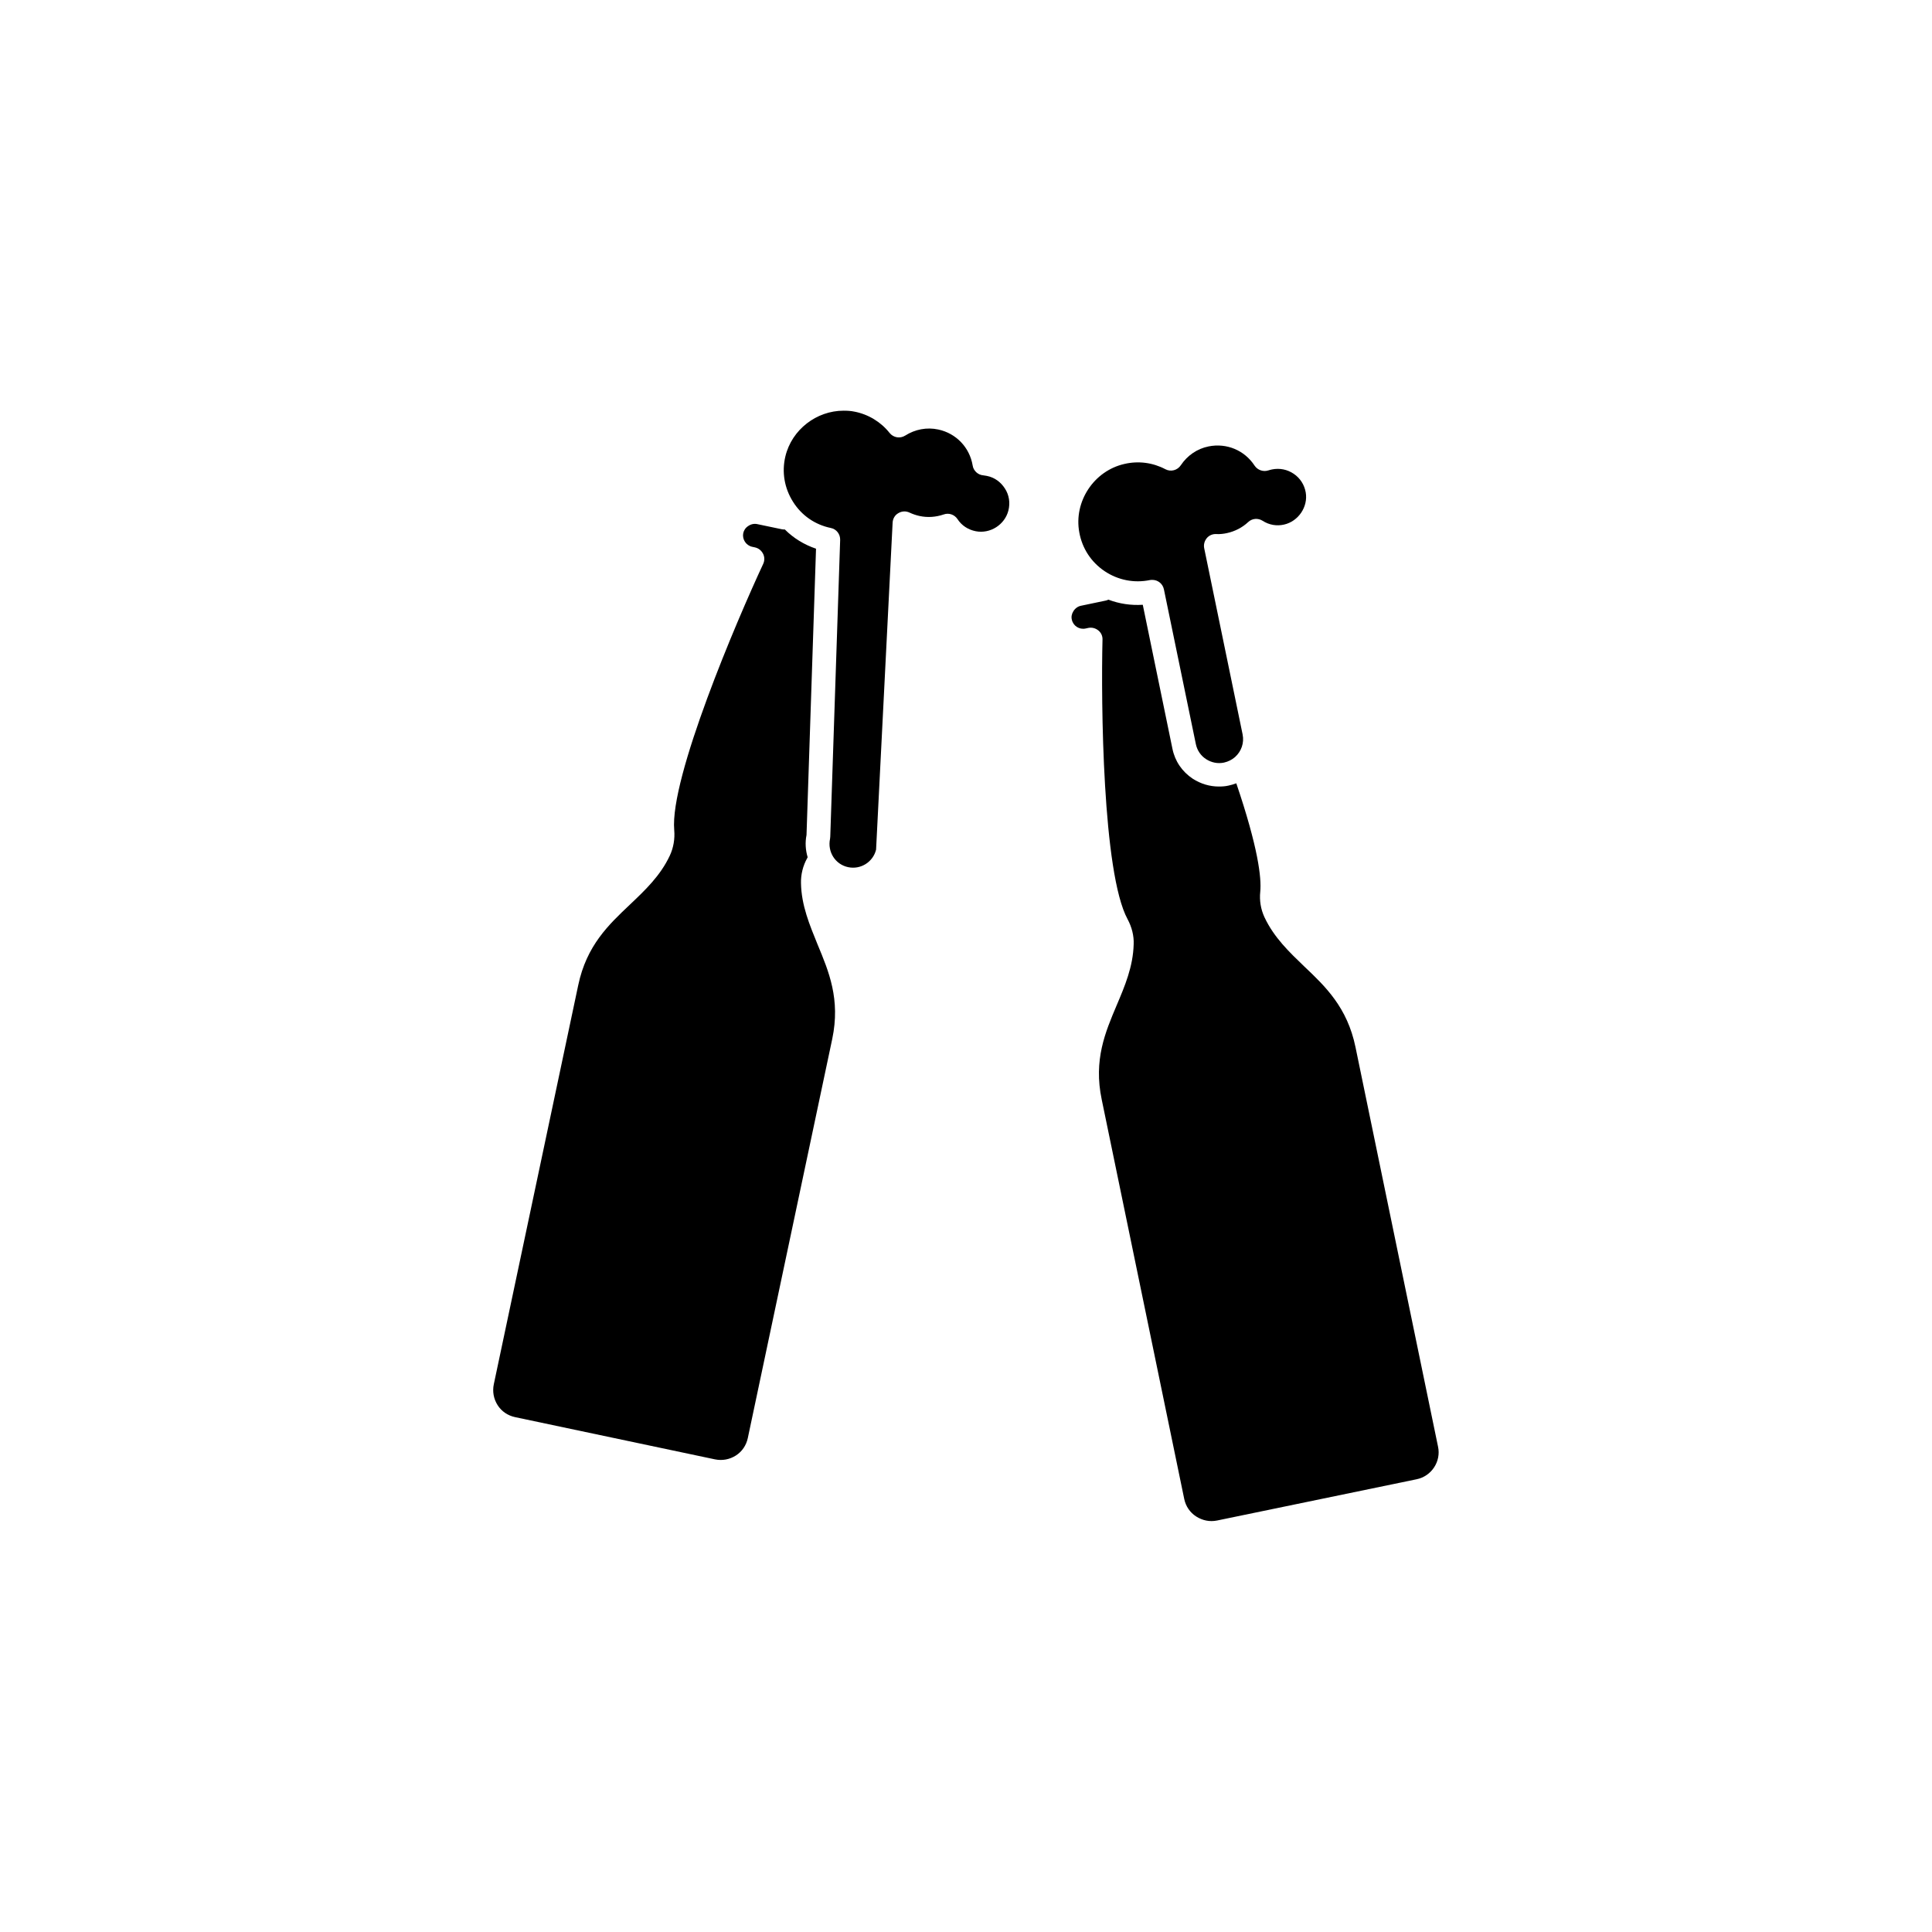 <?xml version="1.0" encoding="UTF-8"?>
<!-- Uploaded to: ICON Repo, www.svgrepo.com, Generator: ICON Repo Mixer Tools -->
<svg fill="#000000" width="800px" height="800px" version="1.1" viewBox="144 144 512 512" xmlns="http://www.w3.org/2000/svg">
 <g>
  <path d="m436.73 295.36c3.527 2.367 7.809 3.223 11.992 2.367 0.203-0.051 0.402-0.051 0.656-0.051 1.461 0 2.769 1.008 3.074 2.519l8.465 41.012c0.352 1.664 1.309 3.074 2.719 3.981 1.41 0.906 3.074 1.258 4.734 0.906 1.109-0.25 2.117-0.754 2.922-1.461l0.051-0.051c1.613-1.461 2.418-3.68 1.965-5.945l-10.176-49.324c-0.203-0.957 0.051-1.914 0.656-2.672 0.605-0.754 1.562-1.16 2.519-1.109 0.957 0.051 1.914-0.051 2.82-0.25 2.117-0.453 4.082-1.461 5.644-2.922 1.059-1.008 2.621-1.109 3.828-0.352 1.715 1.109 3.727 1.461 5.691 1.008 3.777-0.855 6.398-4.684 5.742-8.516-0.352-2.016-1.461-3.777-3.176-4.938-1.715-1.16-3.727-1.562-5.742-1.16-0.301 0.051-0.605 0.152-0.957 0.25-1.359 0.453-2.871-0.051-3.68-1.258-2.672-4.082-7.406-6.047-12.191-5.09-3.023 0.605-5.644 2.418-7.356 4.988-0.906 1.359-2.672 1.812-4.082 1.059-3.324-1.762-7.152-2.266-10.832-1.41-8.113 1.812-13.504 9.977-11.992 18.137 0.758 4.238 3.125 7.863 6.703 10.281z"/>
  <path d="m525.09 527.36-21.867-105.85c-2.168-10.531-7.961-16.07-13.602-21.41-3.93-3.777-8.012-7.656-10.531-13.047-0.957-2.066-1.359-4.383-1.109-6.75 0.352-3.68-0.555-11.637-6.348-28.719-0.656 0.25-1.359 0.453-2.066 0.605-0.855 0.203-1.715 0.25-2.57 0.25-2.418 0-4.785-0.707-6.902-2.066-2.82-1.863-4.734-4.684-5.391-7.961l-7.856-38.141c-3.125 0.203-6.195-0.25-9.117-1.359-0.203 0.102-0.453 0.203-0.707 0.25l-6.5 1.359c-0.855 0.152-1.613 0.707-2.066 1.461-0.453 0.707-0.605 1.512-0.402 2.266 0.352 1.613 1.965 2.672 3.629 2.316l0.707-0.152c0.957-0.203 1.914 0.051 2.672 0.656 0.754 0.605 1.16 1.512 1.109 2.469-0.402 16.473 0 61.816 6.648 74.059 1.109 2.066 1.715 4.383 1.613 6.648-0.152 5.945-2.367 11.133-4.484 16.121-3.023 7.152-6.195 14.508-3.981 25.039l21.867 105.85c0.402 1.914 1.512 3.578 3.176 4.637 1.664 1.059 3.578 1.461 5.543 1.059l52.844-10.926c3.981-0.805 6.547-4.734 5.691-8.664z"/>
  <path d="m405.54 270.12c-0.301-0.051-0.656-0.102-0.957-0.152-1.41-0.102-2.621-1.211-2.82-2.621-0.805-4.785-4.383-8.516-9.117-9.523-3.023-0.656-6.144-0.051-8.766 1.613-1.359 0.855-3.125 0.555-4.133-0.707-2.316-2.922-5.644-4.938-9.32-5.644-0.957-0.203-1.914-0.25-2.871-0.25-7.152 0-13.703 4.988-15.418 12.09-1.008 4.18-0.25 8.465 2.016 12.043 2.266 3.629 5.844 6.098 10.027 6.953 1.512 0.301 2.519 1.664 2.469 3.176l-2.621 78.594c0 0.203-0.051 0.352-0.051 0.555-0.758 3.527 1.41 6.852 4.785 7.559 3.324 0.707 6.602-1.359 7.406-4.637l4.383-86.656c0.051-1.059 0.605-2.016 1.512-2.519 0.906-0.555 2.016-0.605 2.973-0.152 0.855 0.402 1.762 0.707 2.672 0.906 2.117 0.453 4.281 0.301 6.348-0.402 1.359-0.504 2.871 0 3.68 1.211 1.109 1.715 2.82 2.82 4.836 3.223 3.828 0.754 7.707-1.715 8.664-5.492 0.504-2.016 0.203-4.082-0.906-5.793-1.109-1.758-2.773-2.969-4.789-3.371z"/>
  <path d="m356.27 378.03c-0.051-2.266 0.504-4.586 1.664-6.648 0.051-0.051 0.051-0.152 0.102-0.203-0.555-1.863-0.707-3.879-0.301-5.894l2.519-75.875c-3.125-1.059-5.945-2.769-8.262-5.09-0.25 0-0.504 0-0.754-0.051l-6.5-1.359c-0.855-0.203-1.762 0-2.469 0.504-0.707 0.453-1.16 1.16-1.309 1.914-0.301 1.613 0.754 3.223 2.367 3.578l0.707 0.152c0.957 0.203 1.715 0.805 2.168 1.664 0.453 0.855 0.453 1.863 0.051 2.719-6.953 14.914-24.789 56.68-23.578 70.535 0.203 2.367-0.203 4.684-1.16 6.75-2.519 5.391-6.602 9.219-10.578 13-5.644 5.34-11.488 10.832-13.703 21.363l-22.371 105.75c-0.402 1.914-0.051 3.879 1.008 5.543 1.059 1.664 2.719 2.769 4.637 3.176l52.949 11.184c1.914 0.402 3.879 0.051 5.543-1.008s2.769-2.719 3.176-4.637l22.371-105.75c2.215-10.531-0.906-17.887-3.879-25.039-2.082-5.141-4.301-10.332-4.398-16.277z"/>
 </g>
</svg>